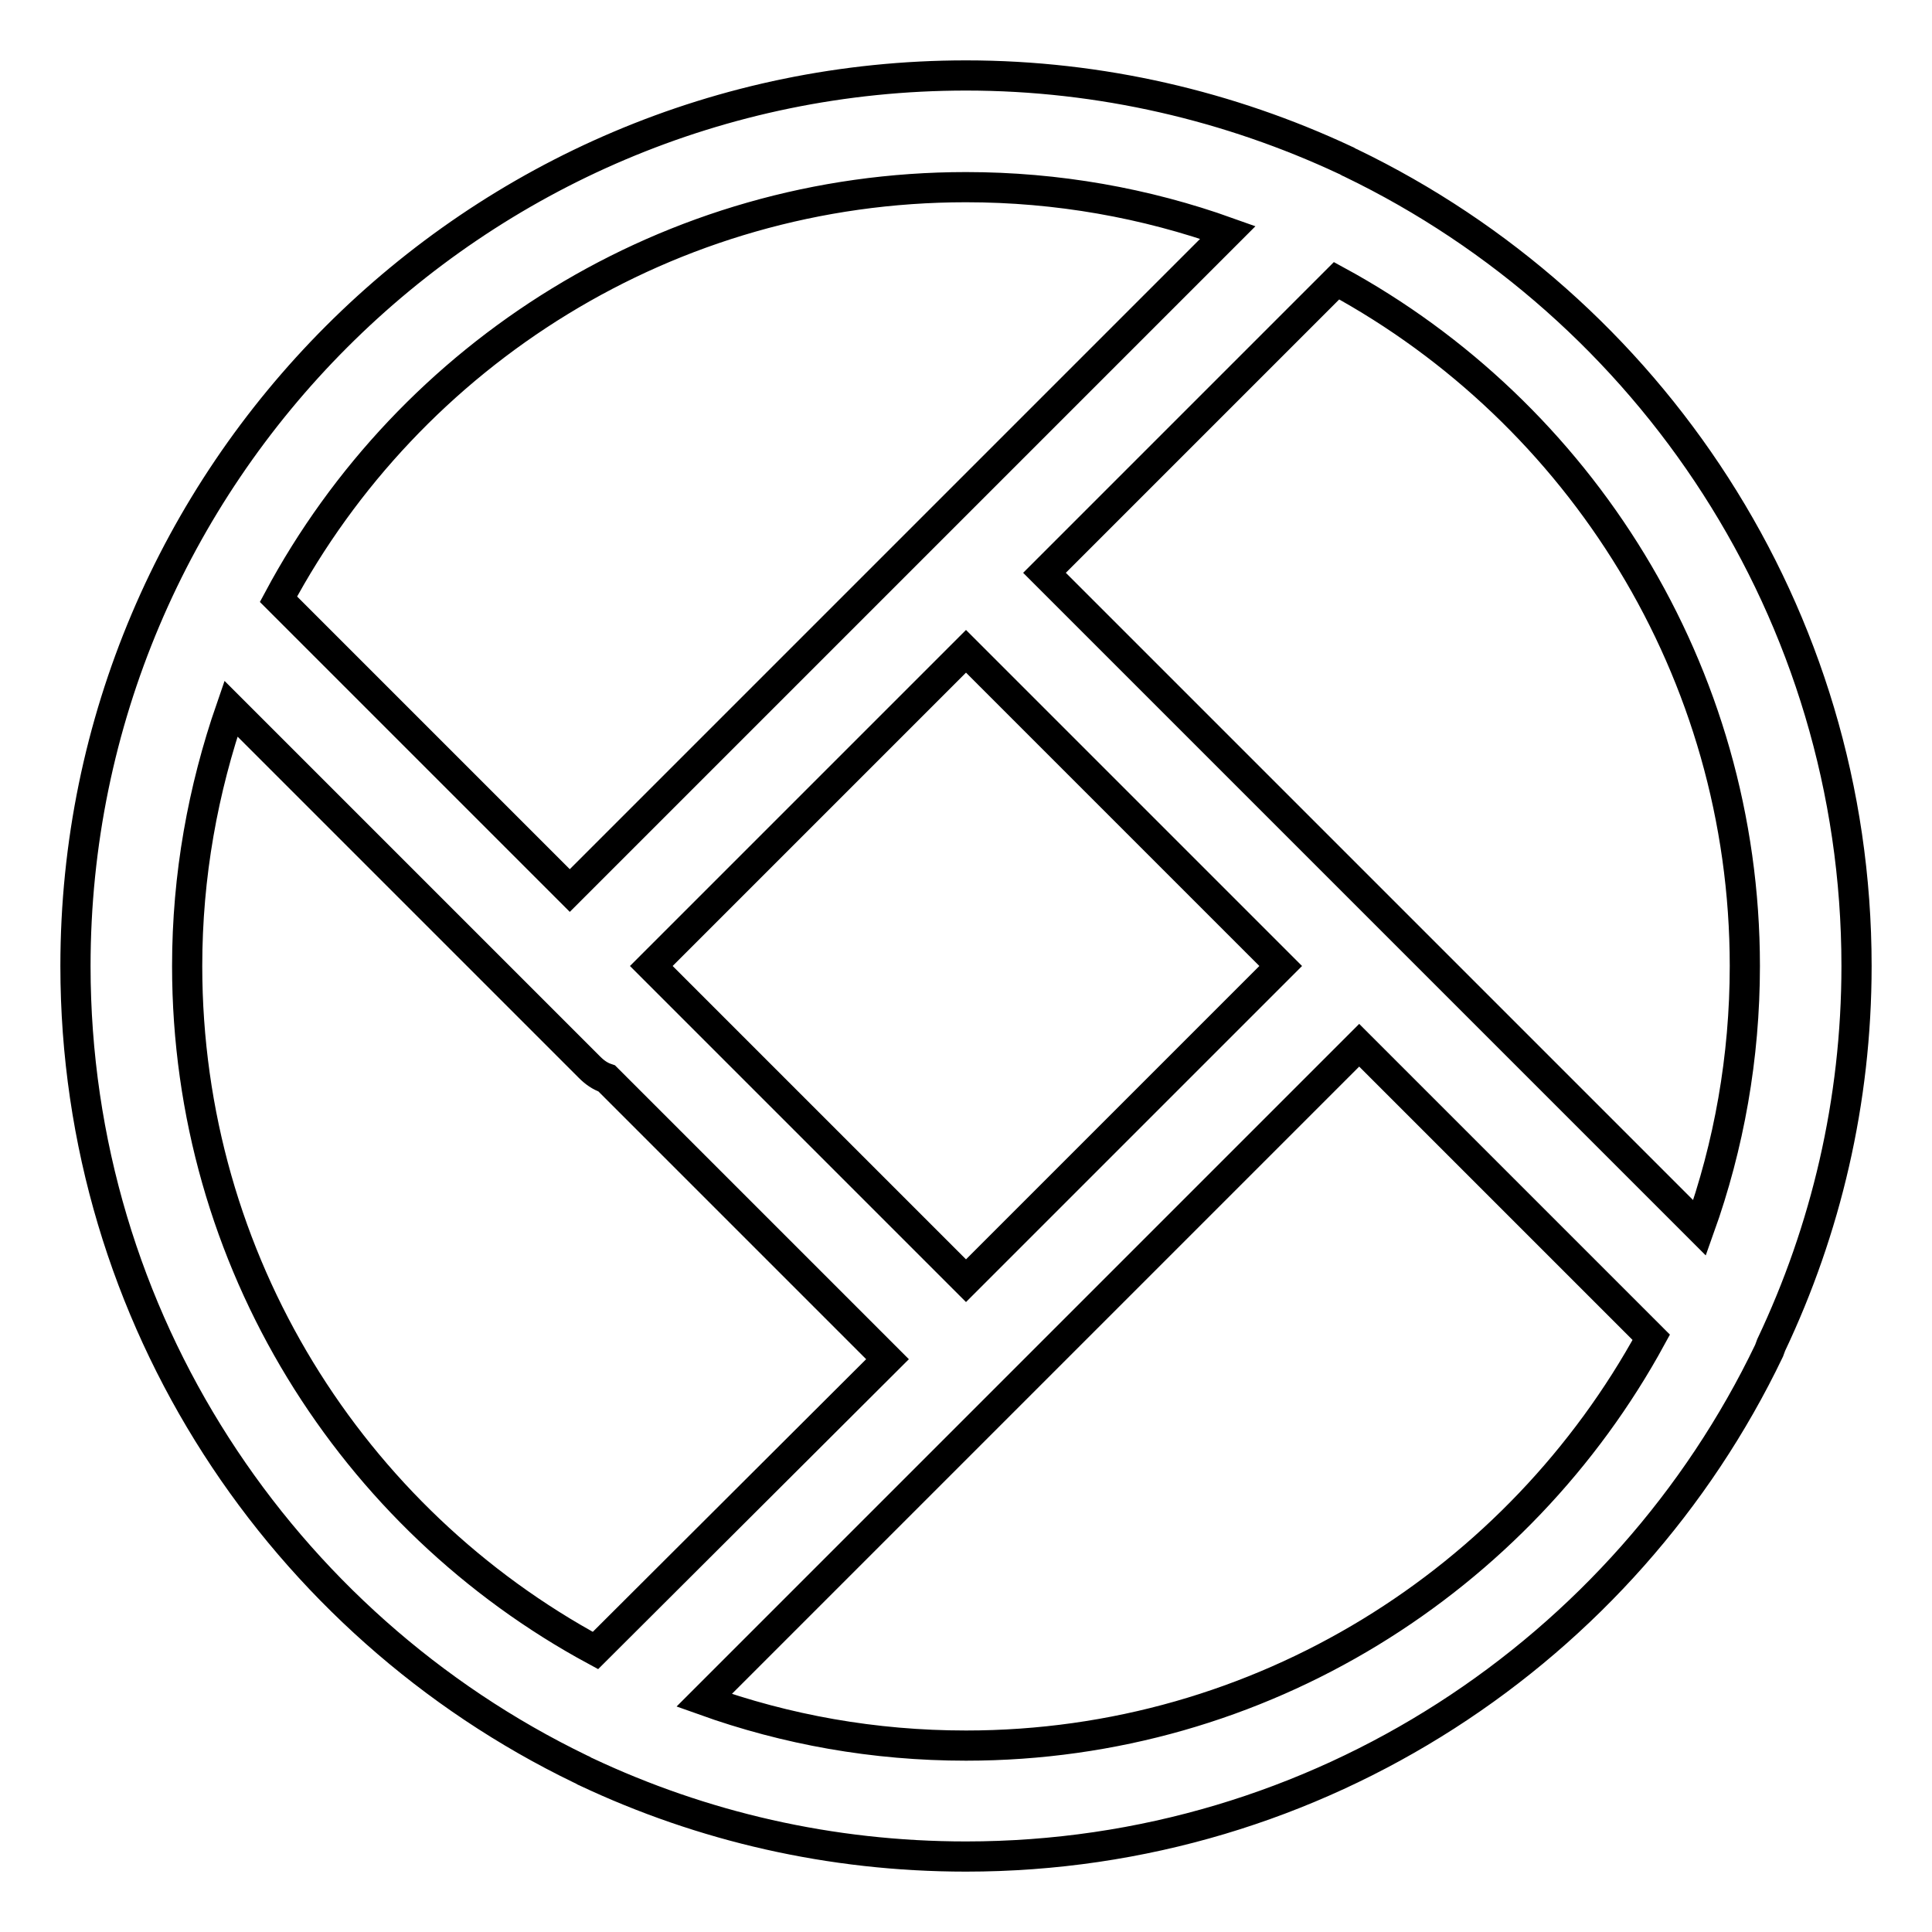 <?xml version="1.0" encoding="utf-8"?>
<!-- Svg Vector Icons : http://www.onlinewebfonts.com/icon -->
<!DOCTYPE svg PUBLIC "-//W3C//DTD SVG 1.1//EN" "http://www.w3.org/Graphics/SVG/1.1/DTD/svg11.dtd">
<svg version="1.1" xmlns="http://www.w3.org/2000/svg" xmlns:xlink="http://www.w3.org/1999/xlink" x="0px" y="0px" viewBox="0 0 256 256" enable-background="new 0 0 256 256" xml:space="preserve">
<g> <path stroke-width="4" fill-opacity="0" stroke="#000000"  d="M234.7,178.2C241.9,163,246,146,246,128c0-46.8-27.4-87.3-67-106.4c-0.3-0.1-0.5-0.3-0.8-0.4 C163,14.1,145.9,10,128,10C62.9,10,10,63,10,128c0,46.8,27.4,87.3,66.9,106.4c0.3,0.1,0.5,0.3,0.8,0.4C93,242,110,246,128,246 c46.8,0,87.4-27.4,106.4-67C234.5,178.7,234.6,178.5,234.7,178.2L234.7,178.2z M231.2,128c0,12.1-2.1,23.8-6,34.7l-39.9-39.9 l-46.9-46.9l38.7-38.7C209.3,54.7,231.2,88.9,231.2,128z M128,169.7L86.3,128L128,86.3l41.7,41.7L128,169.7z M128,24.8 c12.1,0,23.8,2.1,34.7,6l-39.9,39.9l-47.3,47.3L36.9,79.4C54.3,46.9,88.6,24.8,128,24.8z M24.8,128c0-12,2.1-23.4,5.8-34.1 l47.5,47.5c0.7,0.7,1.4,1.2,2.3,1.5l37.2,37.2l-38.7,38.6C46.7,201.3,24.8,167.2,24.8,128z M128,231.3c-12.2,0-23.8-2.1-34.7-6 l39.9-39.9l46.9-46.9l38.7,38.7C201.3,209.3,167.2,231.3,128,231.3z"/></g>
</svg>